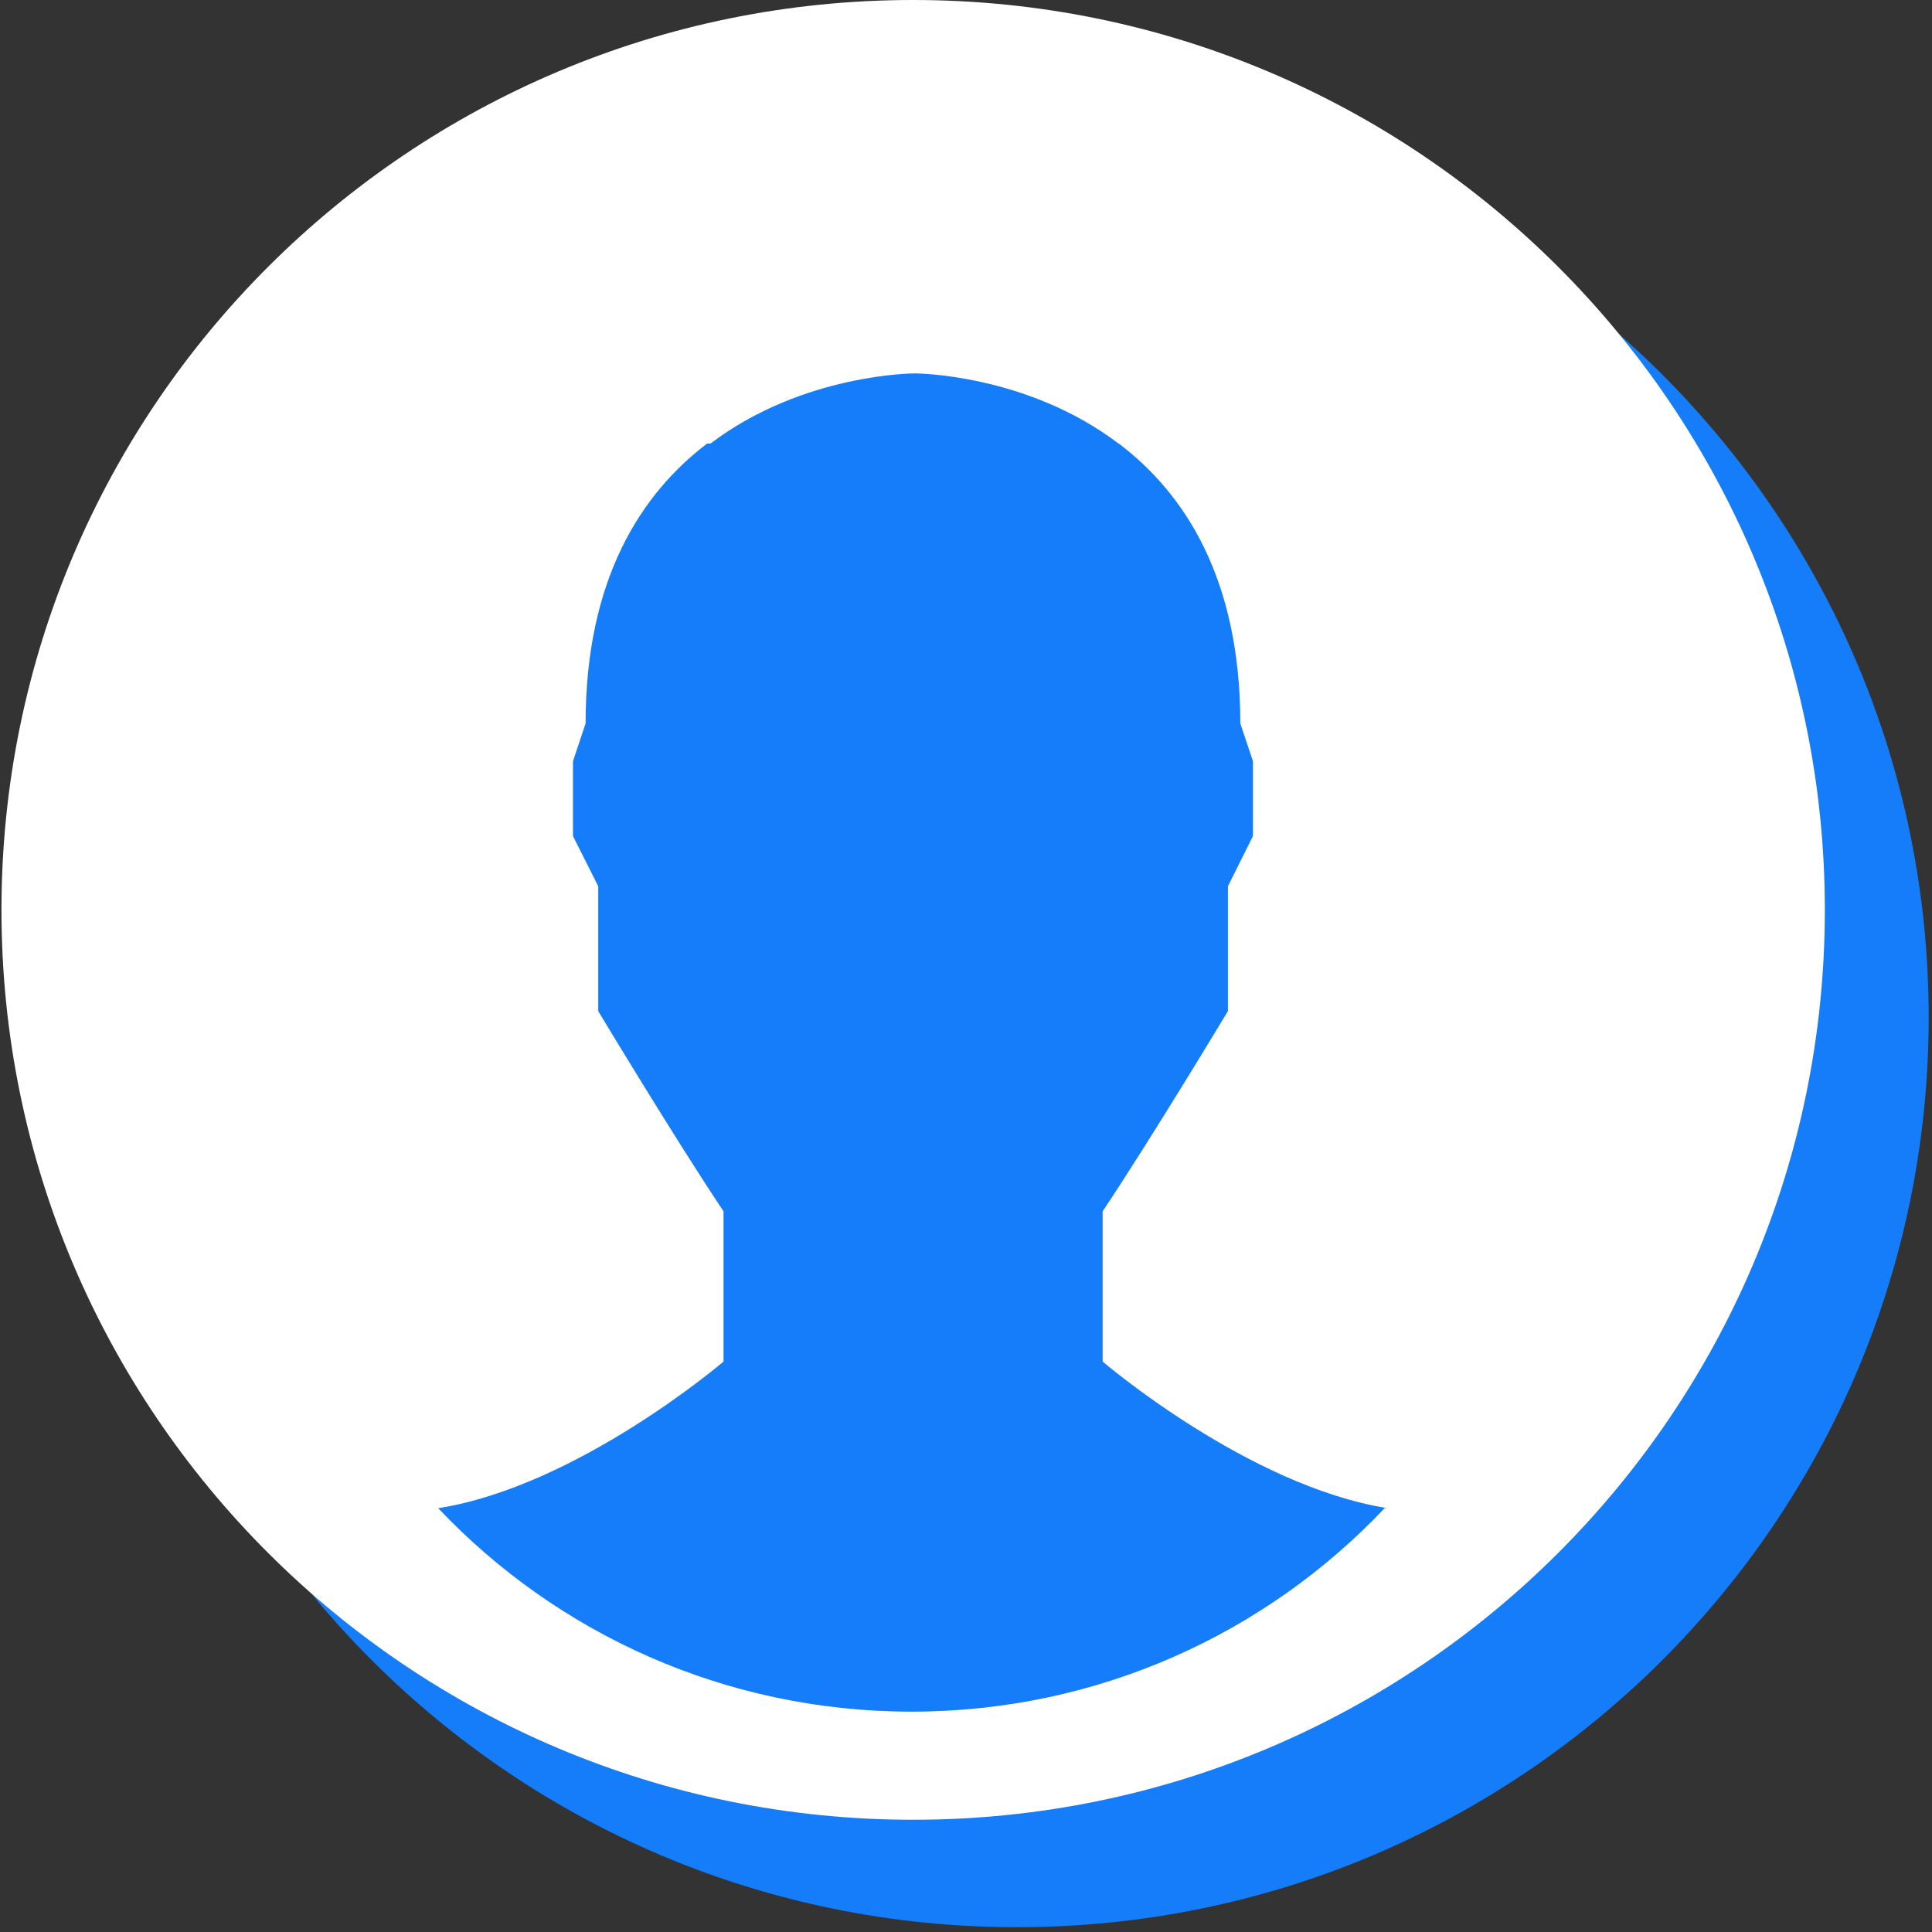 <svg width="75" height="75" viewBox="0 0 75 75" fill="none" xmlns="http://www.w3.org/2000/svg">
<rect x="0" y="0" width="75" height="75" fill="#333333" stroke="none"/>
<g id="Layer_1" clip-path="url(#clip0_333_4220)">
<path id="Vector" d="M39.478 4.171C19.929 4.171 4.087 19.983 4.087 39.492C4.087 59.002 19.929 74.814 39.478 74.814C59.026 74.814 74.871 59.005 74.871 39.492C74.871 19.98 59.021 4.171 39.478 4.171Z" fill="#157DFA"/>
<path id="Vector_2" d="M35.447 0C15.898 0 0.057 15.812 0.057 35.322C0.057 54.831 15.898 70.643 35.447 70.643C54.996 70.643 70.84 54.834 70.84 35.322C70.84 15.809 54.99 0 35.447 0ZM53.751 58.548C49.146 63.412 42.626 66.446 35.386 66.446C28.146 66.446 21.617 63.412 17.011 58.548C22.433 57.693 28.087 52.856 28.087 52.856V47.024C26.143 44.109 23.223 39.251 23.223 39.251V34.405L22.243 32.456V29.55L22.733 28.084C22.733 22.453 24.907 19.152 27.449 17.22H27.58C31.168 14.495 35.508 14.495 35.508 14.495C35.508 14.495 39.834 14.495 43.422 17.22H43.433C45.983 19.152 48.149 22.456 48.149 28.084L48.639 29.55V32.456L47.668 34.405V39.251C47.668 39.251 44.748 44.109 42.804 47.024V52.856C42.804 52.856 48.455 57.693 53.871 58.548H53.751Z" fill="white"/>
</g>
<defs>
<clipPath id="clip0_333_4220">
<rect width="74.814" height="74.814" fill="white" transform="translate(0.057)"/>
</clipPath>
</defs>
</svg>
